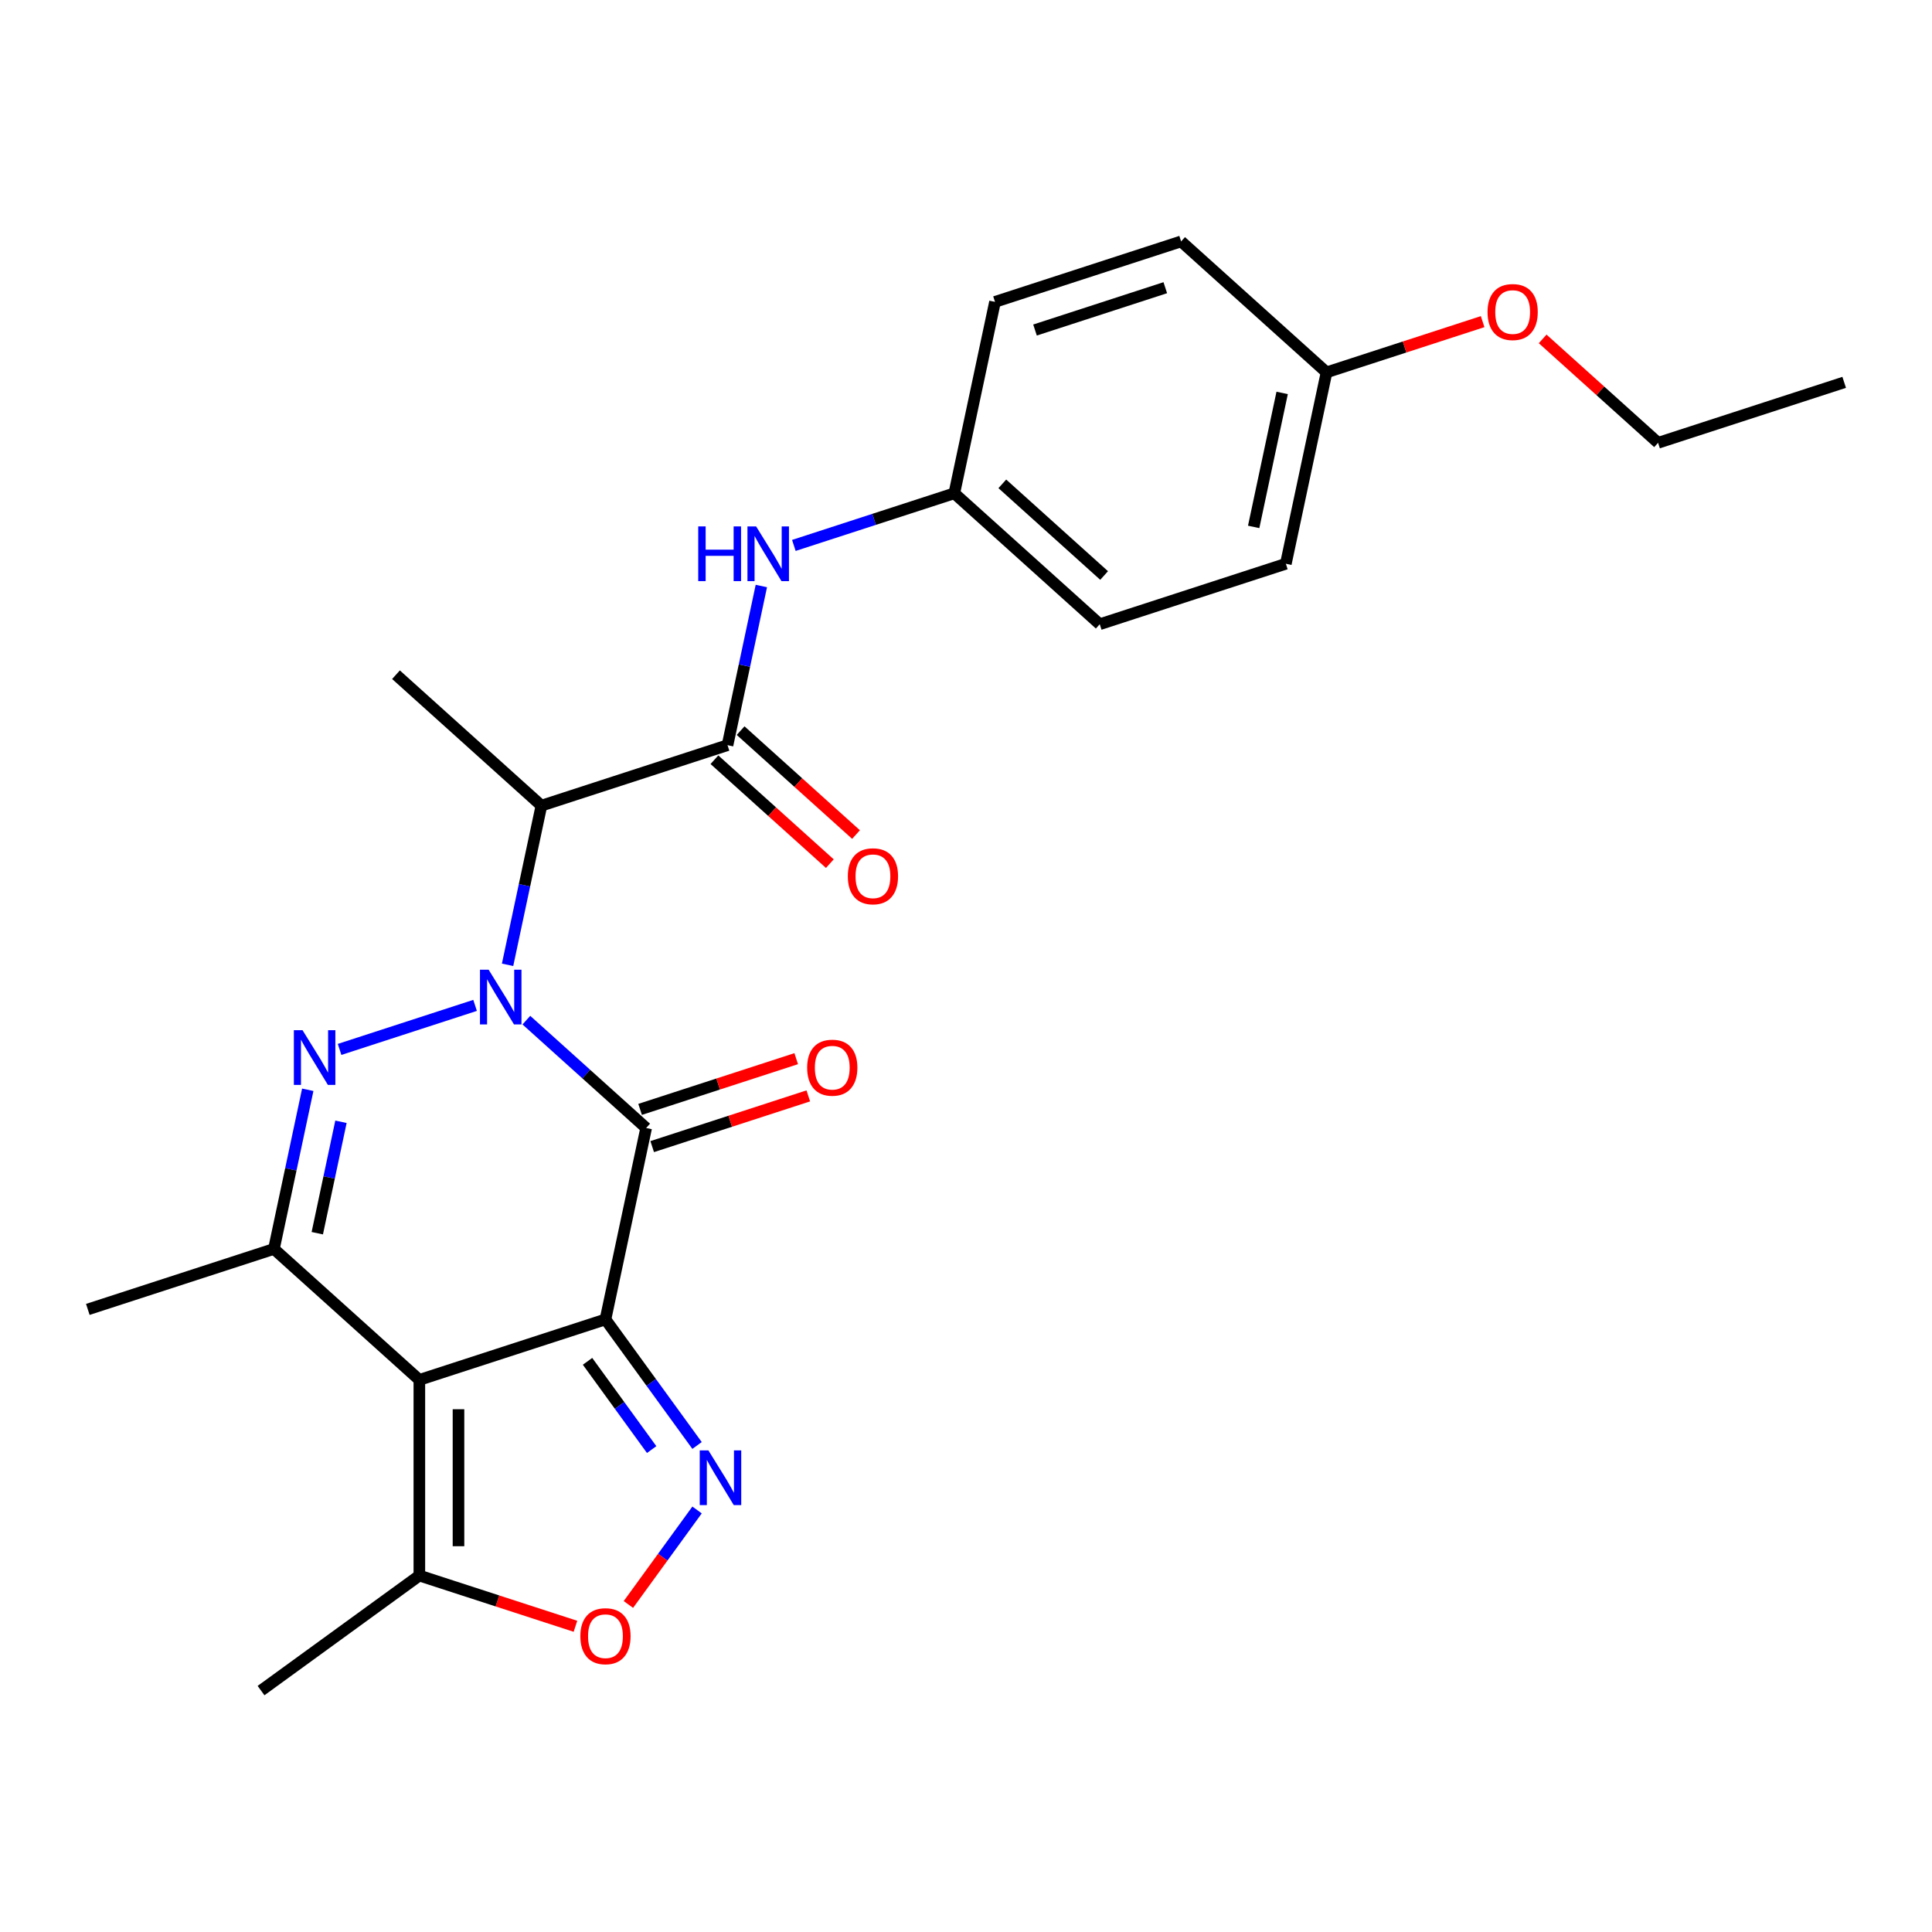 <?xml version='1.0' encoding='iso-8859-1'?>
<svg version='1.1' baseProfile='full'
              xmlns='http://www.w3.org/2000/svg'
                      xmlns:rdkit='http://www.rdkit.org/xml'
                      xmlns:xlink='http://www.w3.org/1999/xlink'
                  xml:space='preserve'
width='1000px' height='1000px' viewBox='0 0 1000 1000'>
<!-- END OF HEADER -->
<rect style='opacity:1.0;fill:#FFFFFF;stroke:none' width='1000' height='1000' x='0' y='0'> </rect>
<path class='bond-1' d='M 313.387,682.924 L 334.446,583.85' style='fill:none;fill-rule:evenodd;stroke:#000000;stroke-width:6px;stroke-linecap:butt;stroke-linejoin:miter;stroke-opacity:1' />
<path class='bond-2' d='M 313.387,682.924 L 217.056,714.224' style='fill:none;fill-rule:evenodd;stroke:#000000;stroke-width:6px;stroke-linecap:butt;stroke-linejoin:miter;stroke-opacity:1' />
<path class='bond-4' d='M 313.387,682.924 L 337.091,715.55' style='fill:none;fill-rule:evenodd;stroke:#000000;stroke-width:6px;stroke-linecap:butt;stroke-linejoin:miter;stroke-opacity:1' />
<path class='bond-4' d='M 337.091,715.55 L 360.795,748.175' style='fill:none;fill-rule:evenodd;stroke:#0000FF;stroke-width:6px;stroke-linecap:butt;stroke-linejoin:miter;stroke-opacity:1' />
<path class='bond-4' d='M 304.109,704.619 L 320.702,727.457' style='fill:none;fill-rule:evenodd;stroke:#000000;stroke-width:6px;stroke-linecap:butt;stroke-linejoin:miter;stroke-opacity:1' />
<path class='bond-4' d='M 320.702,727.457 L 337.295,750.295' style='fill:none;fill-rule:evenodd;stroke:#0000FF;stroke-width:6px;stroke-linecap:butt;stroke-linejoin:miter;stroke-opacity:1' />
<path class='bond-0' d='M 272.446,528.025 L 303.446,555.938' style='fill:none;fill-rule:evenodd;stroke:#0000FF;stroke-width:6px;stroke-linecap:butt;stroke-linejoin:miter;stroke-opacity:1' />
<path class='bond-0' d='M 303.446,555.938 L 334.446,583.85' style='fill:none;fill-rule:evenodd;stroke:#000000;stroke-width:6px;stroke-linecap:butt;stroke-linejoin:miter;stroke-opacity:1' />
<path class='bond-6' d='M 262.722,499.383 L 271.478,458.192' style='fill:none;fill-rule:evenodd;stroke:#0000FF;stroke-width:6px;stroke-linecap:butt;stroke-linejoin:miter;stroke-opacity:1' />
<path class='bond-6' d='M 271.478,458.192 L 280.233,417.001' style='fill:none;fill-rule:evenodd;stroke:#000000;stroke-width:6px;stroke-linecap:butt;stroke-linejoin:miter;stroke-opacity:1' />
<path class='bond-26' d='M 245.902,520.387 L 175.767,543.176' style='fill:none;fill-rule:evenodd;stroke:#0000FF;stroke-width:6px;stroke-linecap:butt;stroke-linejoin:miter;stroke-opacity:1' />
<path class='bond-11' d='M 337.576,593.483 L 377.975,580.356' style='fill:none;fill-rule:evenodd;stroke:#000000;stroke-width:6px;stroke-linecap:butt;stroke-linejoin:miter;stroke-opacity:1' />
<path class='bond-11' d='M 377.975,580.356 L 418.374,567.23' style='fill:none;fill-rule:evenodd;stroke:#FF0000;stroke-width:6px;stroke-linecap:butt;stroke-linejoin:miter;stroke-opacity:1' />
<path class='bond-11' d='M 331.316,574.217 L 371.715,561.09' style='fill:none;fill-rule:evenodd;stroke:#000000;stroke-width:6px;stroke-linecap:butt;stroke-linejoin:miter;stroke-opacity:1' />
<path class='bond-11' d='M 371.715,561.09 L 412.114,547.964' style='fill:none;fill-rule:evenodd;stroke:#FF0000;stroke-width:6px;stroke-linecap:butt;stroke-linejoin:miter;stroke-opacity:1' />
<path class='bond-5' d='M 217.056,714.224 L 141.785,646.449' style='fill:none;fill-rule:evenodd;stroke:#000000;stroke-width:6px;stroke-linecap:butt;stroke-linejoin:miter;stroke-opacity:1' />
<path class='bond-9' d='M 217.056,714.224 L 217.056,815.511' style='fill:none;fill-rule:evenodd;stroke:#000000;stroke-width:6px;stroke-linecap:butt;stroke-linejoin:miter;stroke-opacity:1' />
<path class='bond-9' d='M 237.314,729.417 L 237.314,800.318' style='fill:none;fill-rule:evenodd;stroke:#000000;stroke-width:6px;stroke-linecap:butt;stroke-linejoin:miter;stroke-opacity:1' />
<path class='bond-3' d='M 159.296,564.067 L 150.54,605.258' style='fill:none;fill-rule:evenodd;stroke:#0000FF;stroke-width:6px;stroke-linecap:butt;stroke-linejoin:miter;stroke-opacity:1' />
<path class='bond-3' d='M 150.54,605.258 L 141.785,646.449' style='fill:none;fill-rule:evenodd;stroke:#000000;stroke-width:6px;stroke-linecap:butt;stroke-linejoin:miter;stroke-opacity:1' />
<path class='bond-3' d='M 176.484,580.636 L 170.355,609.47' style='fill:none;fill-rule:evenodd;stroke:#0000FF;stroke-width:6px;stroke-linecap:butt;stroke-linejoin:miter;stroke-opacity:1' />
<path class='bond-3' d='M 170.355,609.47 L 164.226,638.303' style='fill:none;fill-rule:evenodd;stroke:#000000;stroke-width:6px;stroke-linecap:butt;stroke-linejoin:miter;stroke-opacity:1' />
<path class='bond-8' d='M 360.795,781.56 L 343.025,806.017' style='fill:none;fill-rule:evenodd;stroke:#0000FF;stroke-width:6px;stroke-linecap:butt;stroke-linejoin:miter;stroke-opacity:1' />
<path class='bond-8' d='M 343.025,806.017 L 325.256,830.475' style='fill:none;fill-rule:evenodd;stroke:#FF0000;stroke-width:6px;stroke-linecap:butt;stroke-linejoin:miter;stroke-opacity:1' />
<path class='bond-15' d='M 141.785,646.449 L 45.455,677.749' style='fill:none;fill-rule:evenodd;stroke:#000000;stroke-width:6px;stroke-linecap:butt;stroke-linejoin:miter;stroke-opacity:1' />
<path class='bond-7' d='M 280.233,417.001 L 376.563,385.701' style='fill:none;fill-rule:evenodd;stroke:#000000;stroke-width:6px;stroke-linecap:butt;stroke-linejoin:miter;stroke-opacity:1' />
<path class='bond-16' d='M 280.233,417.001 L 204.962,349.226' style='fill:none;fill-rule:evenodd;stroke:#000000;stroke-width:6px;stroke-linecap:butt;stroke-linejoin:miter;stroke-opacity:1' />
<path class='bond-10' d='M 376.563,385.701 L 385.319,344.51' style='fill:none;fill-rule:evenodd;stroke:#000000;stroke-width:6px;stroke-linecap:butt;stroke-linejoin:miter;stroke-opacity:1' />
<path class='bond-10' d='M 385.319,344.51 L 394.074,303.319' style='fill:none;fill-rule:evenodd;stroke:#0000FF;stroke-width:6px;stroke-linecap:butt;stroke-linejoin:miter;stroke-opacity:1' />
<path class='bond-12' d='M 369.786,393.228 L 399.656,420.123' style='fill:none;fill-rule:evenodd;stroke:#000000;stroke-width:6px;stroke-linecap:butt;stroke-linejoin:miter;stroke-opacity:1' />
<path class='bond-12' d='M 399.656,420.123 L 429.525,447.018' style='fill:none;fill-rule:evenodd;stroke:#FF0000;stroke-width:6px;stroke-linecap:butt;stroke-linejoin:miter;stroke-opacity:1' />
<path class='bond-12' d='M 383.341,378.174 L 413.21,405.069' style='fill:none;fill-rule:evenodd;stroke:#000000;stroke-width:6px;stroke-linecap:butt;stroke-linejoin:miter;stroke-opacity:1' />
<path class='bond-12' d='M 413.21,405.069 L 443.08,431.963' style='fill:none;fill-rule:evenodd;stroke:#FF0000;stroke-width:6px;stroke-linecap:butt;stroke-linejoin:miter;stroke-opacity:1' />
<path class='bond-25' d='M 297.854,841.764 L 257.455,828.638' style='fill:none;fill-rule:evenodd;stroke:#FF0000;stroke-width:6px;stroke-linecap:butt;stroke-linejoin:miter;stroke-opacity:1' />
<path class='bond-25' d='M 257.455,828.638 L 217.056,815.511' style='fill:none;fill-rule:evenodd;stroke:#000000;stroke-width:6px;stroke-linecap:butt;stroke-linejoin:miter;stroke-opacity:1' />
<path class='bond-22' d='M 217.056,815.511 L 135.113,875.047' style='fill:none;fill-rule:evenodd;stroke:#000000;stroke-width:6px;stroke-linecap:butt;stroke-linejoin:miter;stroke-opacity:1' />
<path class='bond-13' d='M 410.894,282.314 L 452.424,268.821' style='fill:none;fill-rule:evenodd;stroke:#0000FF;stroke-width:6px;stroke-linecap:butt;stroke-linejoin:miter;stroke-opacity:1' />
<path class='bond-13' d='M 452.424,268.821 L 493.953,255.327' style='fill:none;fill-rule:evenodd;stroke:#000000;stroke-width:6px;stroke-linecap:butt;stroke-linejoin:miter;stroke-opacity:1' />
<path class='bond-17' d='M 493.953,255.327 L 515.012,156.253' style='fill:none;fill-rule:evenodd;stroke:#000000;stroke-width:6px;stroke-linecap:butt;stroke-linejoin:miter;stroke-opacity:1' />
<path class='bond-18' d='M 493.953,255.327 L 569.224,323.102' style='fill:none;fill-rule:evenodd;stroke:#000000;stroke-width:6px;stroke-linecap:butt;stroke-linejoin:miter;stroke-opacity:1' />
<path class='bond-18' d='M 518.798,250.439 L 571.488,297.881' style='fill:none;fill-rule:evenodd;stroke:#000000;stroke-width:6px;stroke-linecap:butt;stroke-linejoin:miter;stroke-opacity:1' />
<path class='bond-14' d='M 686.613,192.728 L 665.554,291.802' style='fill:none;fill-rule:evenodd;stroke:#000000;stroke-width:6px;stroke-linecap:butt;stroke-linejoin:miter;stroke-opacity:1' />
<path class='bond-14' d='M 663.64,203.377 L 648.898,272.729' style='fill:none;fill-rule:evenodd;stroke:#000000;stroke-width:6px;stroke-linecap:butt;stroke-linejoin:miter;stroke-opacity:1' />
<path class='bond-21' d='M 686.613,192.728 L 727.012,179.601' style='fill:none;fill-rule:evenodd;stroke:#000000;stroke-width:6px;stroke-linecap:butt;stroke-linejoin:miter;stroke-opacity:1' />
<path class='bond-21' d='M 727.012,179.601 L 767.411,166.475' style='fill:none;fill-rule:evenodd;stroke:#FF0000;stroke-width:6px;stroke-linecap:butt;stroke-linejoin:miter;stroke-opacity:1' />
<path class='bond-27' d='M 686.613,192.728 L 611.342,124.953' style='fill:none;fill-rule:evenodd;stroke:#000000;stroke-width:6px;stroke-linecap:butt;stroke-linejoin:miter;stroke-opacity:1' />
<path class='bond-19' d='M 515.012,156.253 L 611.342,124.953' style='fill:none;fill-rule:evenodd;stroke:#000000;stroke-width:6px;stroke-linecap:butt;stroke-linejoin:miter;stroke-opacity:1' />
<path class='bond-19' d='M 535.721,170.824 L 603.152,148.914' style='fill:none;fill-rule:evenodd;stroke:#000000;stroke-width:6px;stroke-linecap:butt;stroke-linejoin:miter;stroke-opacity:1' />
<path class='bond-20' d='M 569.224,323.102 L 665.554,291.802' style='fill:none;fill-rule:evenodd;stroke:#000000;stroke-width:6px;stroke-linecap:butt;stroke-linejoin:miter;stroke-opacity:1' />
<path class='bond-23' d='M 798.476,175.413 L 828.345,202.308' style='fill:none;fill-rule:evenodd;stroke:#FF0000;stroke-width:6px;stroke-linecap:butt;stroke-linejoin:miter;stroke-opacity:1' />
<path class='bond-23' d='M 828.345,202.308 L 858.215,229.203' style='fill:none;fill-rule:evenodd;stroke:#000000;stroke-width:6px;stroke-linecap:butt;stroke-linejoin:miter;stroke-opacity:1' />
<path class='bond-24' d='M 858.215,229.203 L 954.545,197.903' style='fill:none;fill-rule:evenodd;stroke:#000000;stroke-width:6px;stroke-linecap:butt;stroke-linejoin:miter;stroke-opacity:1' />
<path  class='atom-1' d='M 252.914 501.915
L 262.194 516.915
Q 263.114 518.395, 264.594 521.075
Q 266.074 523.755, 266.154 523.915
L 266.154 501.915
L 269.914 501.915
L 269.914 530.235
L 266.034 530.235
L 256.074 513.835
Q 254.914 511.915, 253.674 509.715
Q 252.474 507.515, 252.114 506.835
L 252.114 530.235
L 248.434 530.235
L 248.434 501.915
L 252.914 501.915
' fill='#0000FF'/>
<path  class='atom-4' d='M 156.584 533.215
L 165.864 548.215
Q 166.784 549.695, 168.264 552.375
Q 169.744 555.055, 169.824 555.215
L 169.824 533.215
L 173.584 533.215
L 173.584 561.535
L 169.704 561.535
L 159.744 545.135
Q 158.584 543.215, 157.344 541.015
Q 156.144 538.815, 155.784 538.135
L 155.784 561.535
L 152.104 561.535
L 152.104 533.215
L 156.584 533.215
' fill='#0000FF'/>
<path  class='atom-5' d='M 366.662 750.708
L 375.942 765.708
Q 376.862 767.188, 378.342 769.868
Q 379.822 772.548, 379.902 772.708
L 379.902 750.708
L 383.662 750.708
L 383.662 779.028
L 379.782 779.028
L 369.822 762.628
Q 368.662 760.708, 367.422 758.508
Q 366.222 756.308, 365.862 755.628
L 365.862 779.028
L 362.182 779.028
L 362.182 750.708
L 366.662 750.708
' fill='#0000FF'/>
<path  class='atom-9' d='M 300.387 846.891
Q 300.387 840.091, 303.747 836.291
Q 307.107 832.491, 313.387 832.491
Q 319.667 832.491, 323.027 836.291
Q 326.387 840.091, 326.387 846.891
Q 326.387 853.771, 322.987 857.691
Q 319.587 861.571, 313.387 861.571
Q 307.147 861.571, 303.747 857.691
Q 300.387 853.811, 300.387 846.891
M 313.387 858.371
Q 317.707 858.371, 320.027 855.491
Q 322.387 852.571, 322.387 846.891
Q 322.387 841.331, 320.027 838.531
Q 317.707 835.691, 313.387 835.691
Q 309.067 835.691, 306.707 838.491
Q 304.387 841.291, 304.387 846.891
Q 304.387 852.611, 306.707 855.491
Q 309.067 858.371, 313.387 858.371
' fill='#FF0000'/>
<path  class='atom-11' d='M 361.402 272.467
L 365.242 272.467
L 365.242 284.507
L 379.722 284.507
L 379.722 272.467
L 383.562 272.467
L 383.562 300.787
L 379.722 300.787
L 379.722 287.707
L 365.242 287.707
L 365.242 300.787
L 361.402 300.787
L 361.402 272.467
' fill='#0000FF'/>
<path  class='atom-11' d='M 391.362 272.467
L 400.642 287.467
Q 401.562 288.947, 403.042 291.627
Q 404.522 294.307, 404.602 294.467
L 404.602 272.467
L 408.362 272.467
L 408.362 300.787
L 404.482 300.787
L 394.522 284.387
Q 393.362 282.467, 392.122 280.267
Q 390.922 278.067, 390.562 277.387
L 390.562 300.787
L 386.882 300.787
L 386.882 272.467
L 391.362 272.467
' fill='#0000FF'/>
<path  class='atom-12' d='M 417.776 552.63
Q 417.776 545.83, 421.136 542.03
Q 424.496 538.23, 430.776 538.23
Q 437.056 538.23, 440.416 542.03
Q 443.776 545.83, 443.776 552.63
Q 443.776 559.51, 440.376 563.43
Q 436.976 567.31, 430.776 567.31
Q 424.536 567.31, 421.136 563.43
Q 417.776 559.55, 417.776 552.63
M 430.776 564.11
Q 435.096 564.11, 437.416 561.23
Q 439.776 558.31, 439.776 552.63
Q 439.776 547.07, 437.416 544.27
Q 435.096 541.43, 430.776 541.43
Q 426.456 541.43, 424.096 544.23
Q 421.776 547.03, 421.776 552.63
Q 421.776 558.35, 424.096 561.23
Q 426.456 564.11, 430.776 564.11
' fill='#FF0000'/>
<path  class='atom-13' d='M 438.835 453.556
Q 438.835 446.756, 442.195 442.956
Q 445.555 439.156, 451.835 439.156
Q 458.115 439.156, 461.475 442.956
Q 464.835 446.756, 464.835 453.556
Q 464.835 460.436, 461.435 464.356
Q 458.035 468.236, 451.835 468.236
Q 445.595 468.236, 442.195 464.356
Q 438.835 460.476, 438.835 453.556
M 451.835 465.036
Q 456.155 465.036, 458.475 462.156
Q 460.835 459.236, 460.835 453.556
Q 460.835 447.996, 458.475 445.196
Q 456.155 442.356, 451.835 442.356
Q 447.515 442.356, 445.155 445.156
Q 442.835 447.956, 442.835 453.556
Q 442.835 459.276, 445.155 462.156
Q 447.515 465.036, 451.835 465.036
' fill='#FF0000'/>
<path  class='atom-22' d='M 769.944 161.508
Q 769.944 154.708, 773.304 150.908
Q 776.664 147.108, 782.944 147.108
Q 789.224 147.108, 792.584 150.908
Q 795.944 154.708, 795.944 161.508
Q 795.944 168.388, 792.544 172.308
Q 789.144 176.188, 782.944 176.188
Q 776.704 176.188, 773.304 172.308
Q 769.944 168.428, 769.944 161.508
M 782.944 172.988
Q 787.264 172.988, 789.584 170.108
Q 791.944 167.188, 791.944 161.508
Q 791.944 155.948, 789.584 153.148
Q 787.264 150.308, 782.944 150.308
Q 778.624 150.308, 776.264 153.108
Q 773.944 155.908, 773.944 161.508
Q 773.944 167.228, 776.264 170.108
Q 778.624 172.988, 782.944 172.988
' fill='#FF0000'/>
</svg>
